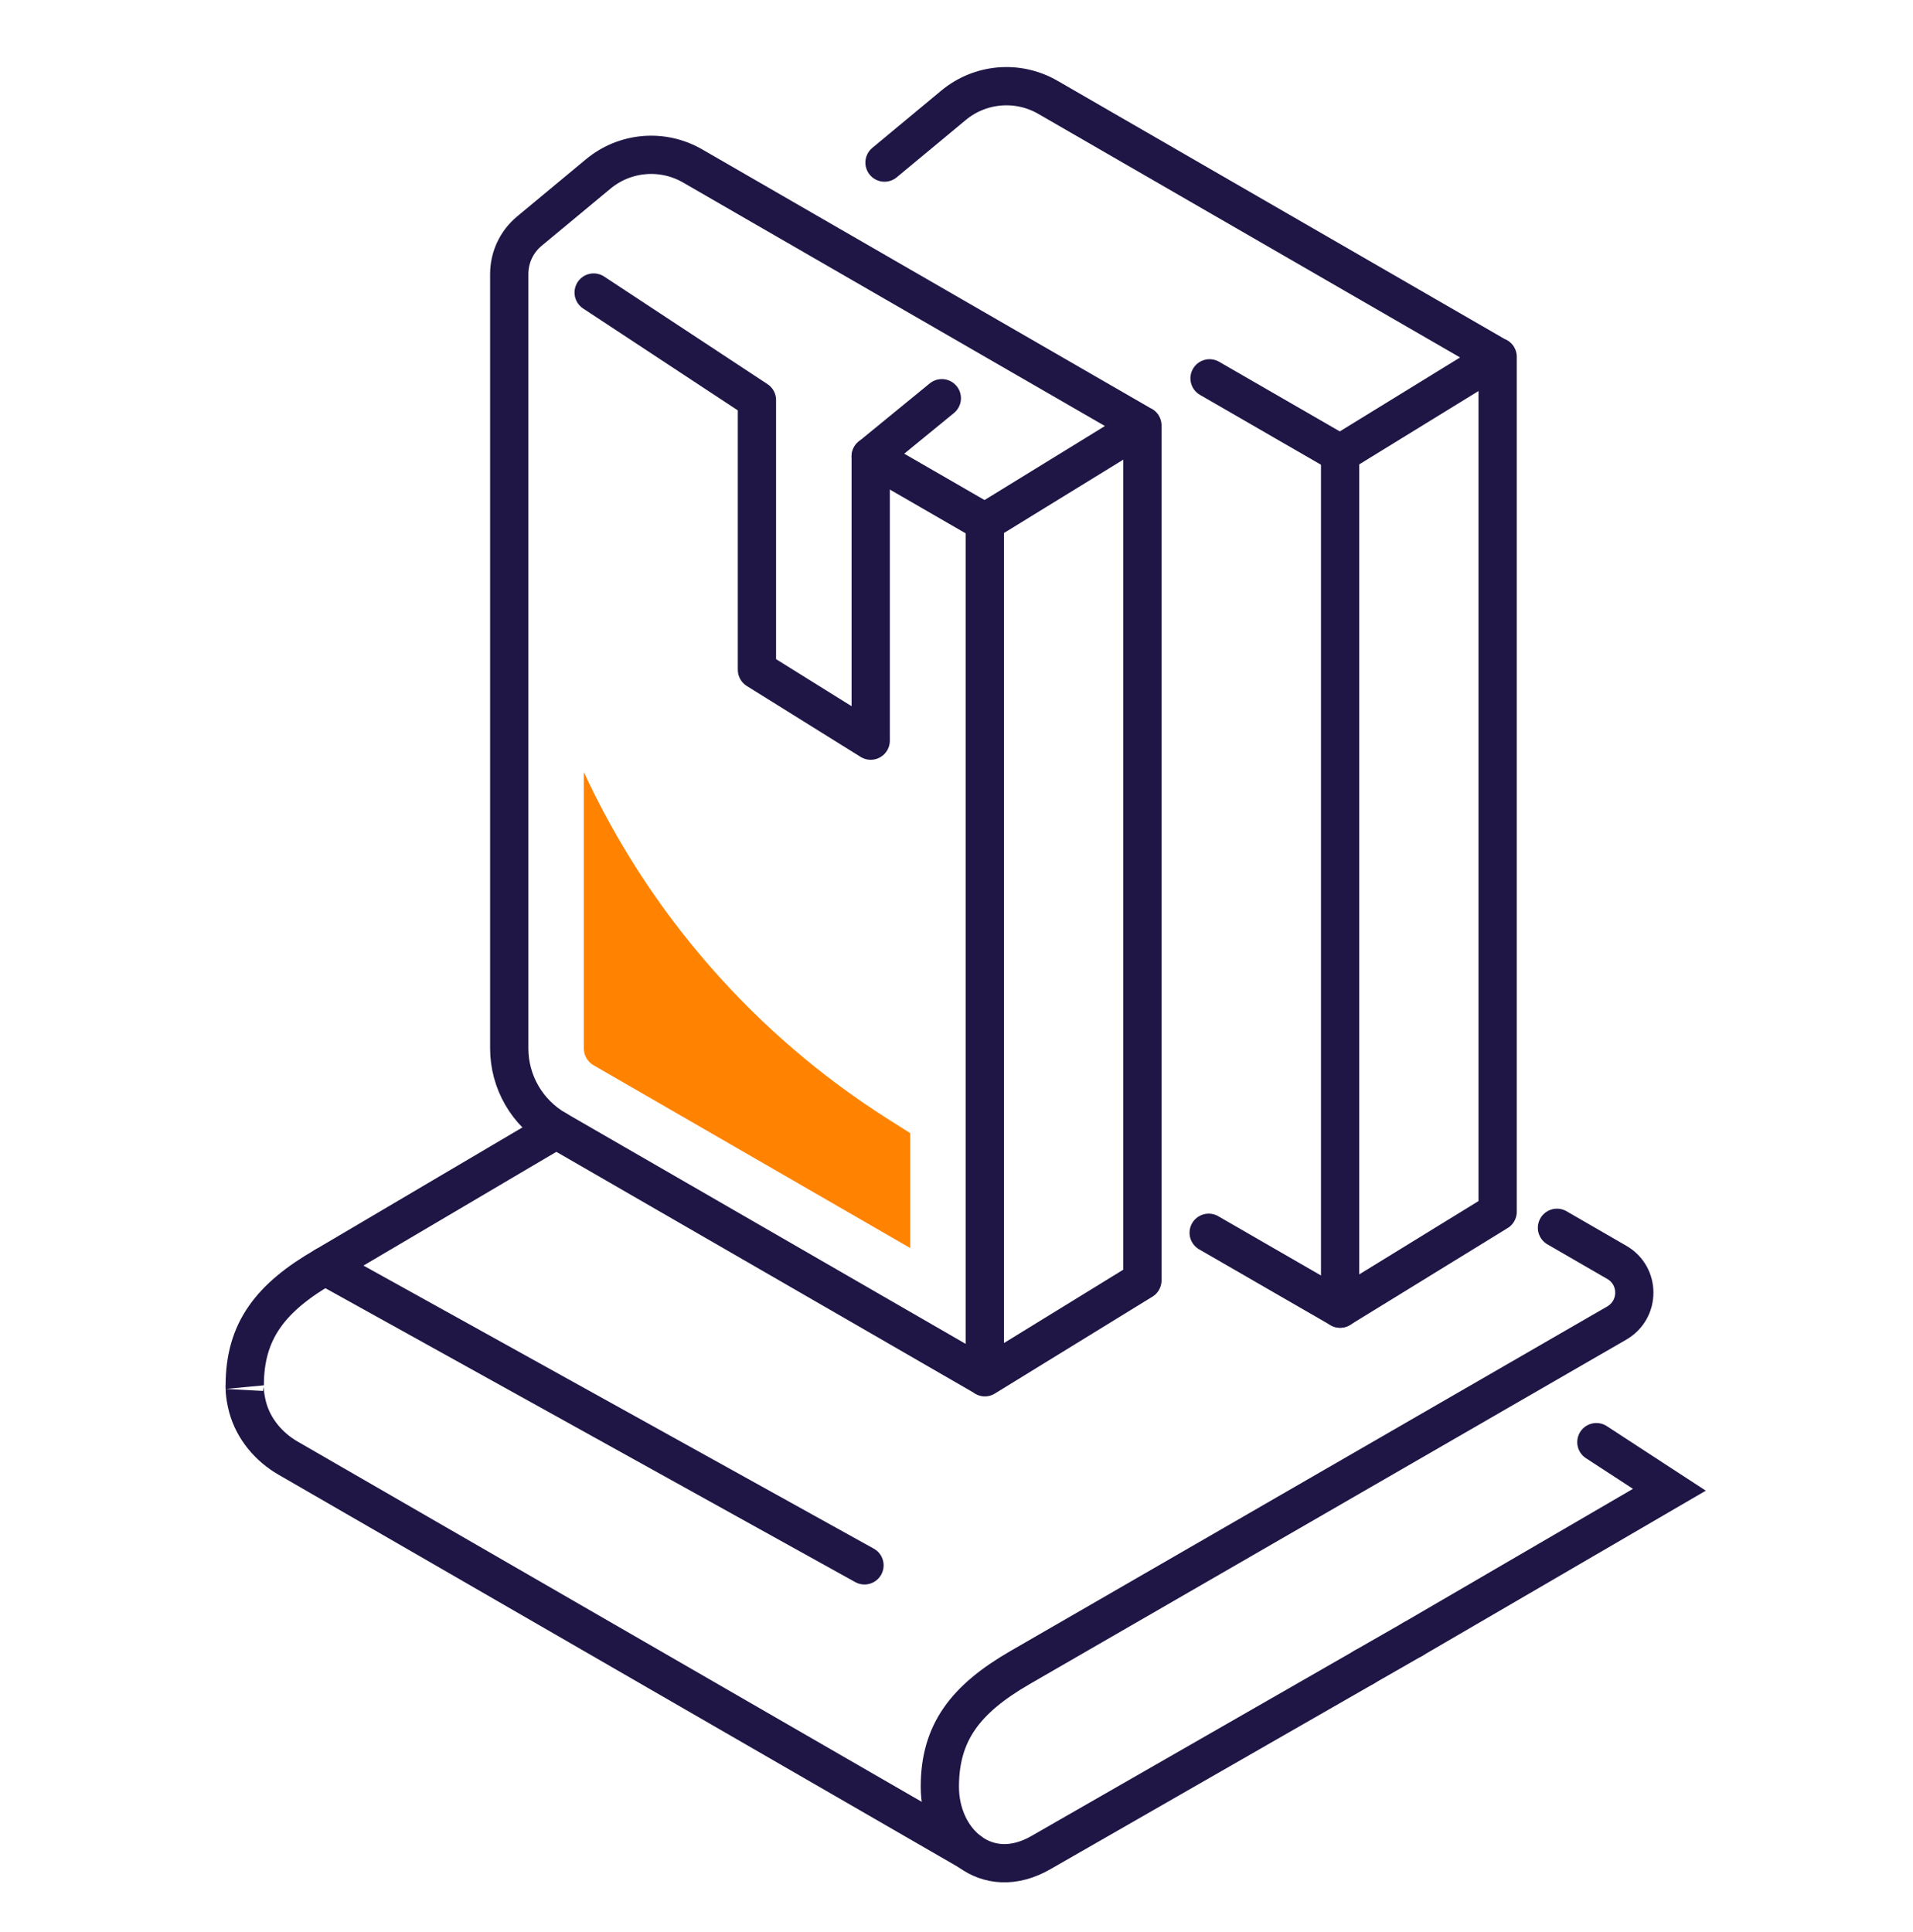 <svg width="100" height="101" viewBox="0 0 100 101" fill="none" xmlns="http://www.w3.org/2000/svg">
<path d="M73.842 85.701L87.265 77.881L83.449 75.392" stroke="#1F1646" stroke-width="2" stroke-miterlimit="10" stroke-linecap="round"/>
<path d="M71.314 87.15L73.842 85.701" stroke="#1F1646" stroke-width="2" stroke-miterlimit="10" stroke-linecap="round"/>
<path d="M81.389 64.186L84.515 65.993C85.737 66.695 85.737 68.456 84.515 69.165L53.322 87.176C50.475 88.821 49.129 90.563 49.129 93.41C49.129 96.257 51.573 98.486 54.414 96.848L71.307 87.157" stroke="#1F1646" stroke-width="2" stroke-miterlimit="10" stroke-linecap="round"/>
<path d="M50.689 96.796L15.063 76.23C14.049 75.645 13.262 74.709 12.95 73.585C12.762 72.896 12.788 72.389 12.794 72.421C12.794 69.574 14.14 67.832 16.987 66.188L29.077 59.057" stroke="#1F1646" stroke-width="2" stroke-miterlimit="10" stroke-linecap="round"/>
<path d="M16.987 66.188L45.19 81.833" stroke="#1F1646" stroke-width="2" stroke-miterlimit="10" stroke-linecap="round"/>
<path d="M63.228 19.778L70.053 23.717" stroke="#1F1646" stroke-width="2" stroke-linecap="round" stroke-linejoin="round"/>
<path d="M63.182 64.446L70.053 68.411" stroke="#1F1646" stroke-width="2" stroke-linecap="round" stroke-linejoin="round"/>
<path d="M78.288 18.653L70.053 23.717V68.411L78.288 63.347V18.666L54.778 5.088C53.205 4.178 51.235 4.347 49.838 5.51L46.237 8.5" stroke="#1F1646" stroke-width="2" stroke-linecap="round" stroke-linejoin="round"/>
<path d="M45.515 23.86L51.482 27.305" stroke="#1F1646" stroke-width="2" stroke-linecap="round" stroke-linejoin="round"/>
<path d="M59.718 22.241L51.482 27.305V71.999L59.718 66.935V22.248L36.207 8.676C34.634 7.766 32.665 7.935 31.267 9.098L27.666 12.088C27.003 12.641 26.62 13.46 26.62 14.324V54.806C26.62 56.561 27.556 58.18 29.077 59.057L51.489 71.992" stroke="#1F1646" stroke-width="2" stroke-linecap="round" stroke-linejoin="round"/>
<path d="M31.033 15.293L39.568 20.915V35.014L45.515 38.719V23.86L49.233 20.818" stroke="#1F1646" stroke-width="2" stroke-linecap="round" stroke-linejoin="round"/>
<path d="M31.02 55.684L47.582 65.245V59.239L46.412 58.498C39.483 54.104 33.965 47.806 30.52 40.363V54.813C30.52 55.177 30.715 55.508 31.027 55.69L31.02 55.684Z" fill="#FF8300"/>
</svg>
